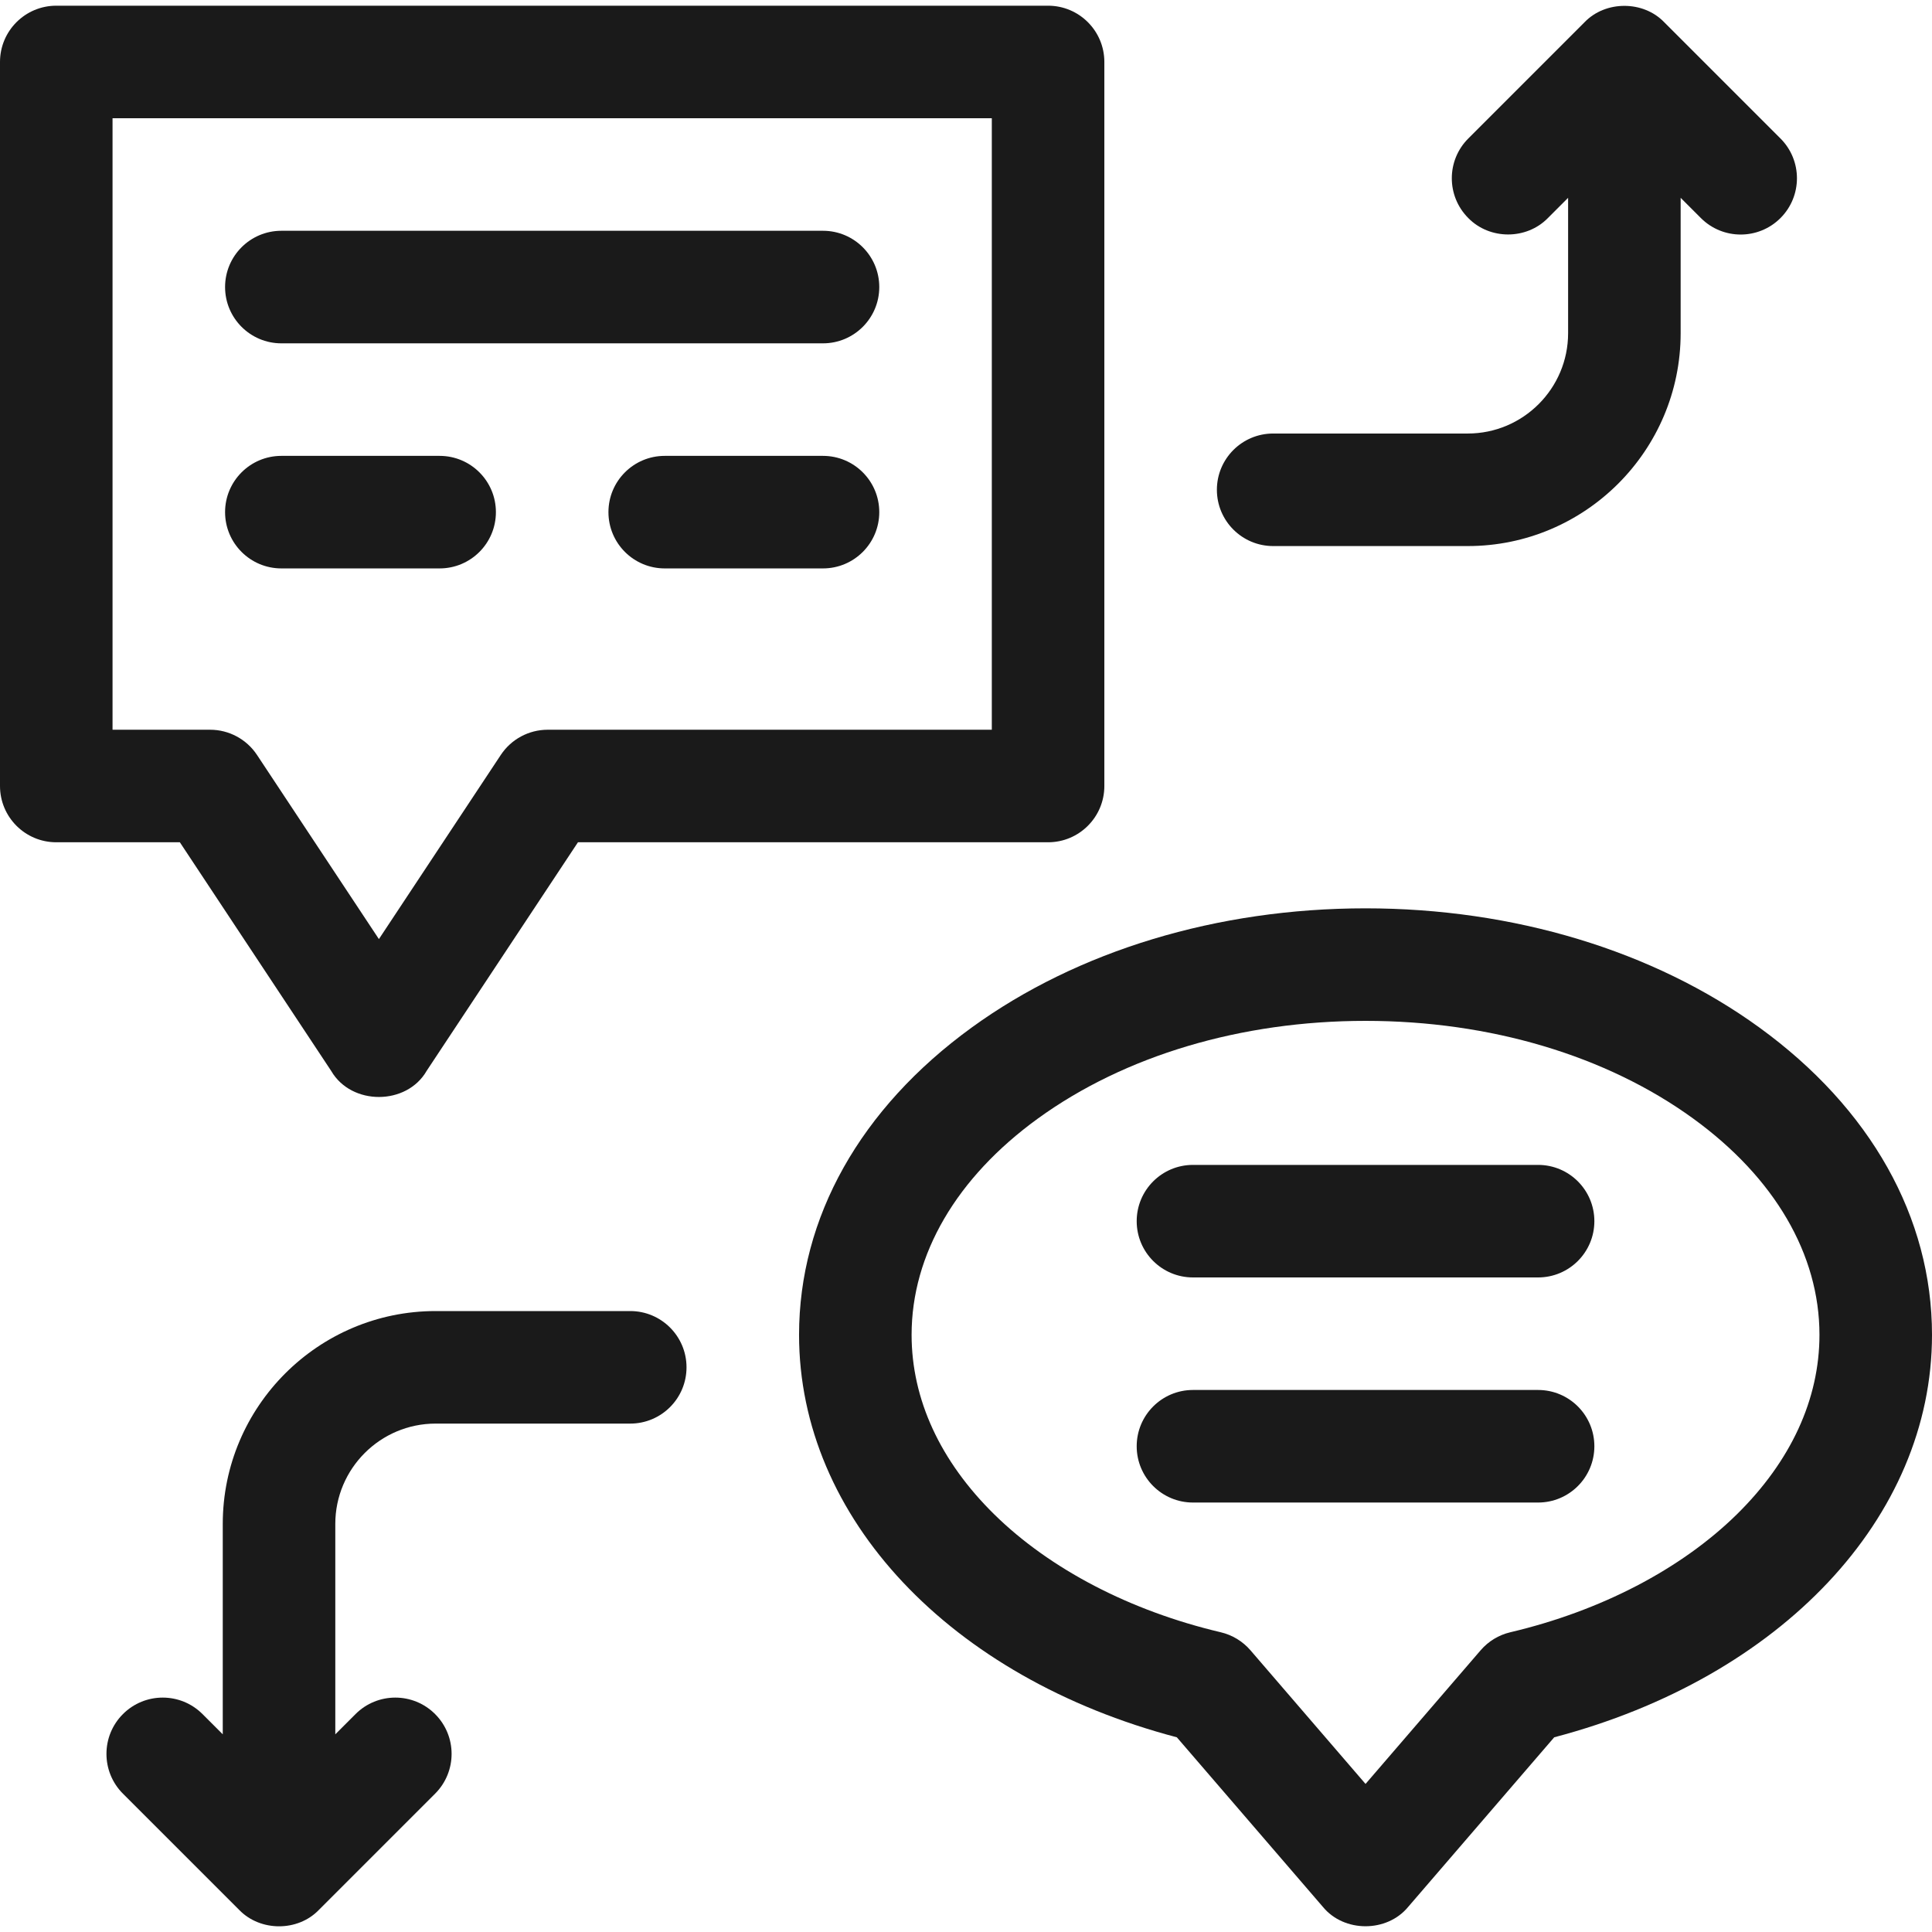 <svg width="100" height="100" viewBox="0 0 100 100" fill="none" xmlns="http://www.w3.org/2000/svg">
<g clip-path="url(#clip0_2046_3332)">
<path d="M17.145 55.435C18.192 57.234 21.056 57.226 22.087 55.421L29.915 43.596H54.248C55.857 43.596 57.161 42.292 57.161 40.683V3.208C57.161 1.599 55.857 0.295 54.248 0.295H2.913C1.304 0.295 0 1.599 0 3.208V40.683C0 42.292 1.304 43.596 2.913 43.596H9.309L17.145 55.435ZM5.825 6.12H51.336V37.771H28.349C27.372 37.771 26.46 38.261 25.921 39.076L19.612 48.607L13.303 39.076C12.763 38.261 11.851 37.771 10.874 37.771H5.825V6.12Z" fill="#1A1A1A"/>
<path d="M91.064 53.184C85.582 49.206 78.343 47.015 70.68 47.015C63.016 47.015 55.777 49.206 50.296 53.184C44.533 57.366 41.359 63.015 41.359 69.091C41.359 78.555 49.175 86.834 60.913 89.922L68.473 98.7C69.57 100.037 71.789 100.036 72.887 98.7L80.446 89.922C92.183 86.834 100 78.555 100 69.091C100 63.015 96.826 57.366 91.064 53.184ZM89.894 78.387C87.012 81.218 82.85 83.384 78.175 84.485C77.576 84.626 77.037 84.953 76.636 85.42L70.68 92.336L64.724 85.419C64.322 84.953 63.783 84.626 63.184 84.485C58.509 83.384 54.347 81.218 51.465 78.386C48.665 75.635 47.184 72.421 47.184 69.091C47.184 64.93 49.505 60.955 53.717 57.898C58.212 54.637 64.236 52.84 70.68 52.84C77.124 52.84 83.148 54.636 87.642 57.898C91.855 60.955 94.175 64.93 94.175 69.091C94.175 72.421 92.695 75.635 89.894 78.387Z" fill="#1A1A1A"/>
<path d="M14.563 17.771H42.598C44.207 17.771 45.511 16.466 45.511 14.858C45.511 13.249 44.207 11.945 42.598 11.945H14.563C12.955 11.945 11.65 13.249 11.65 14.858C11.65 16.466 12.955 17.771 14.563 17.771Z" fill="#1A1A1A"/>
<path d="M42.598 23.596H34.406C32.797 23.596 31.493 24.9 31.493 26.508C31.493 28.117 32.797 29.421 34.406 29.421H42.598C44.207 29.421 45.511 28.117 45.511 26.508C45.511 24.9 44.207 23.596 42.598 23.596Z" fill="#1A1A1A"/>
<path d="M14.563 29.421H22.755C24.364 29.421 25.668 28.117 25.668 26.508C25.668 24.9 24.364 23.596 22.755 23.596H14.563C12.955 23.596 11.65 24.9 11.65 26.508C11.65 28.117 12.955 29.421 14.563 29.421Z" fill="#1A1A1A"/>
<path d="M79.612 60.295H61.748C60.139 60.295 58.835 61.599 58.835 63.208C58.835 64.816 60.139 66.12 61.748 66.12H79.612C81.22 66.12 82.524 64.816 82.524 63.208C82.524 61.599 81.22 60.295 79.612 60.295Z" fill="#1A1A1A"/>
<path d="M79.612 71.945H61.748C60.139 71.945 58.835 73.249 58.835 74.858C58.835 76.466 60.139 77.771 61.748 77.771H79.612C81.22 77.771 82.524 76.466 82.524 74.858C82.524 73.249 81.22 71.945 79.612 71.945Z" fill="#1A1A1A"/>
<path d="M65.899 28.264H75.972C82.047 28.264 86.99 23.321 86.99 17.245V10.239L88.038 11.287C89.175 12.424 91.019 12.424 92.157 11.287C93.294 10.149 93.294 8.305 92.157 7.168L86.137 1.148C85.053 0.022 83.103 0.022 82.018 1.148L75.999 7.168C74.861 8.305 74.861 10.149 75.999 11.287C77.108 12.419 79.009 12.419 80.118 11.287L81.165 10.239V17.245C81.165 20.109 78.835 22.439 75.972 22.439H65.899C64.29 22.439 62.986 23.743 62.986 25.351C62.986 26.96 64.29 28.264 65.899 28.264Z" fill="#1A1A1A"/>
<path d="M32.621 67.86H22.549C16.473 67.86 11.53 72.803 11.53 78.879V89.768L10.482 88.721C9.345 87.583 7.501 87.583 6.363 88.721C5.226 89.858 5.226 91.702 6.363 92.84L12.383 98.859C13.471 99.982 15.408 99.993 16.502 98.859L22.521 92.84C23.659 91.702 23.659 89.858 22.521 88.721C21.384 87.583 19.54 87.583 18.402 88.721L17.355 89.768V78.879C17.355 76.015 19.685 73.685 22.548 73.685H32.621C34.23 73.685 35.534 72.381 35.534 70.772C35.534 69.164 34.23 67.86 32.621 67.86Z" fill="#1A1A1A"/>
</g>
<defs>
<clipPath id="clip0_2046_3332">
<rect width="100" height="100" fill="white"/>
</clipPath>
</defs>
</svg>
